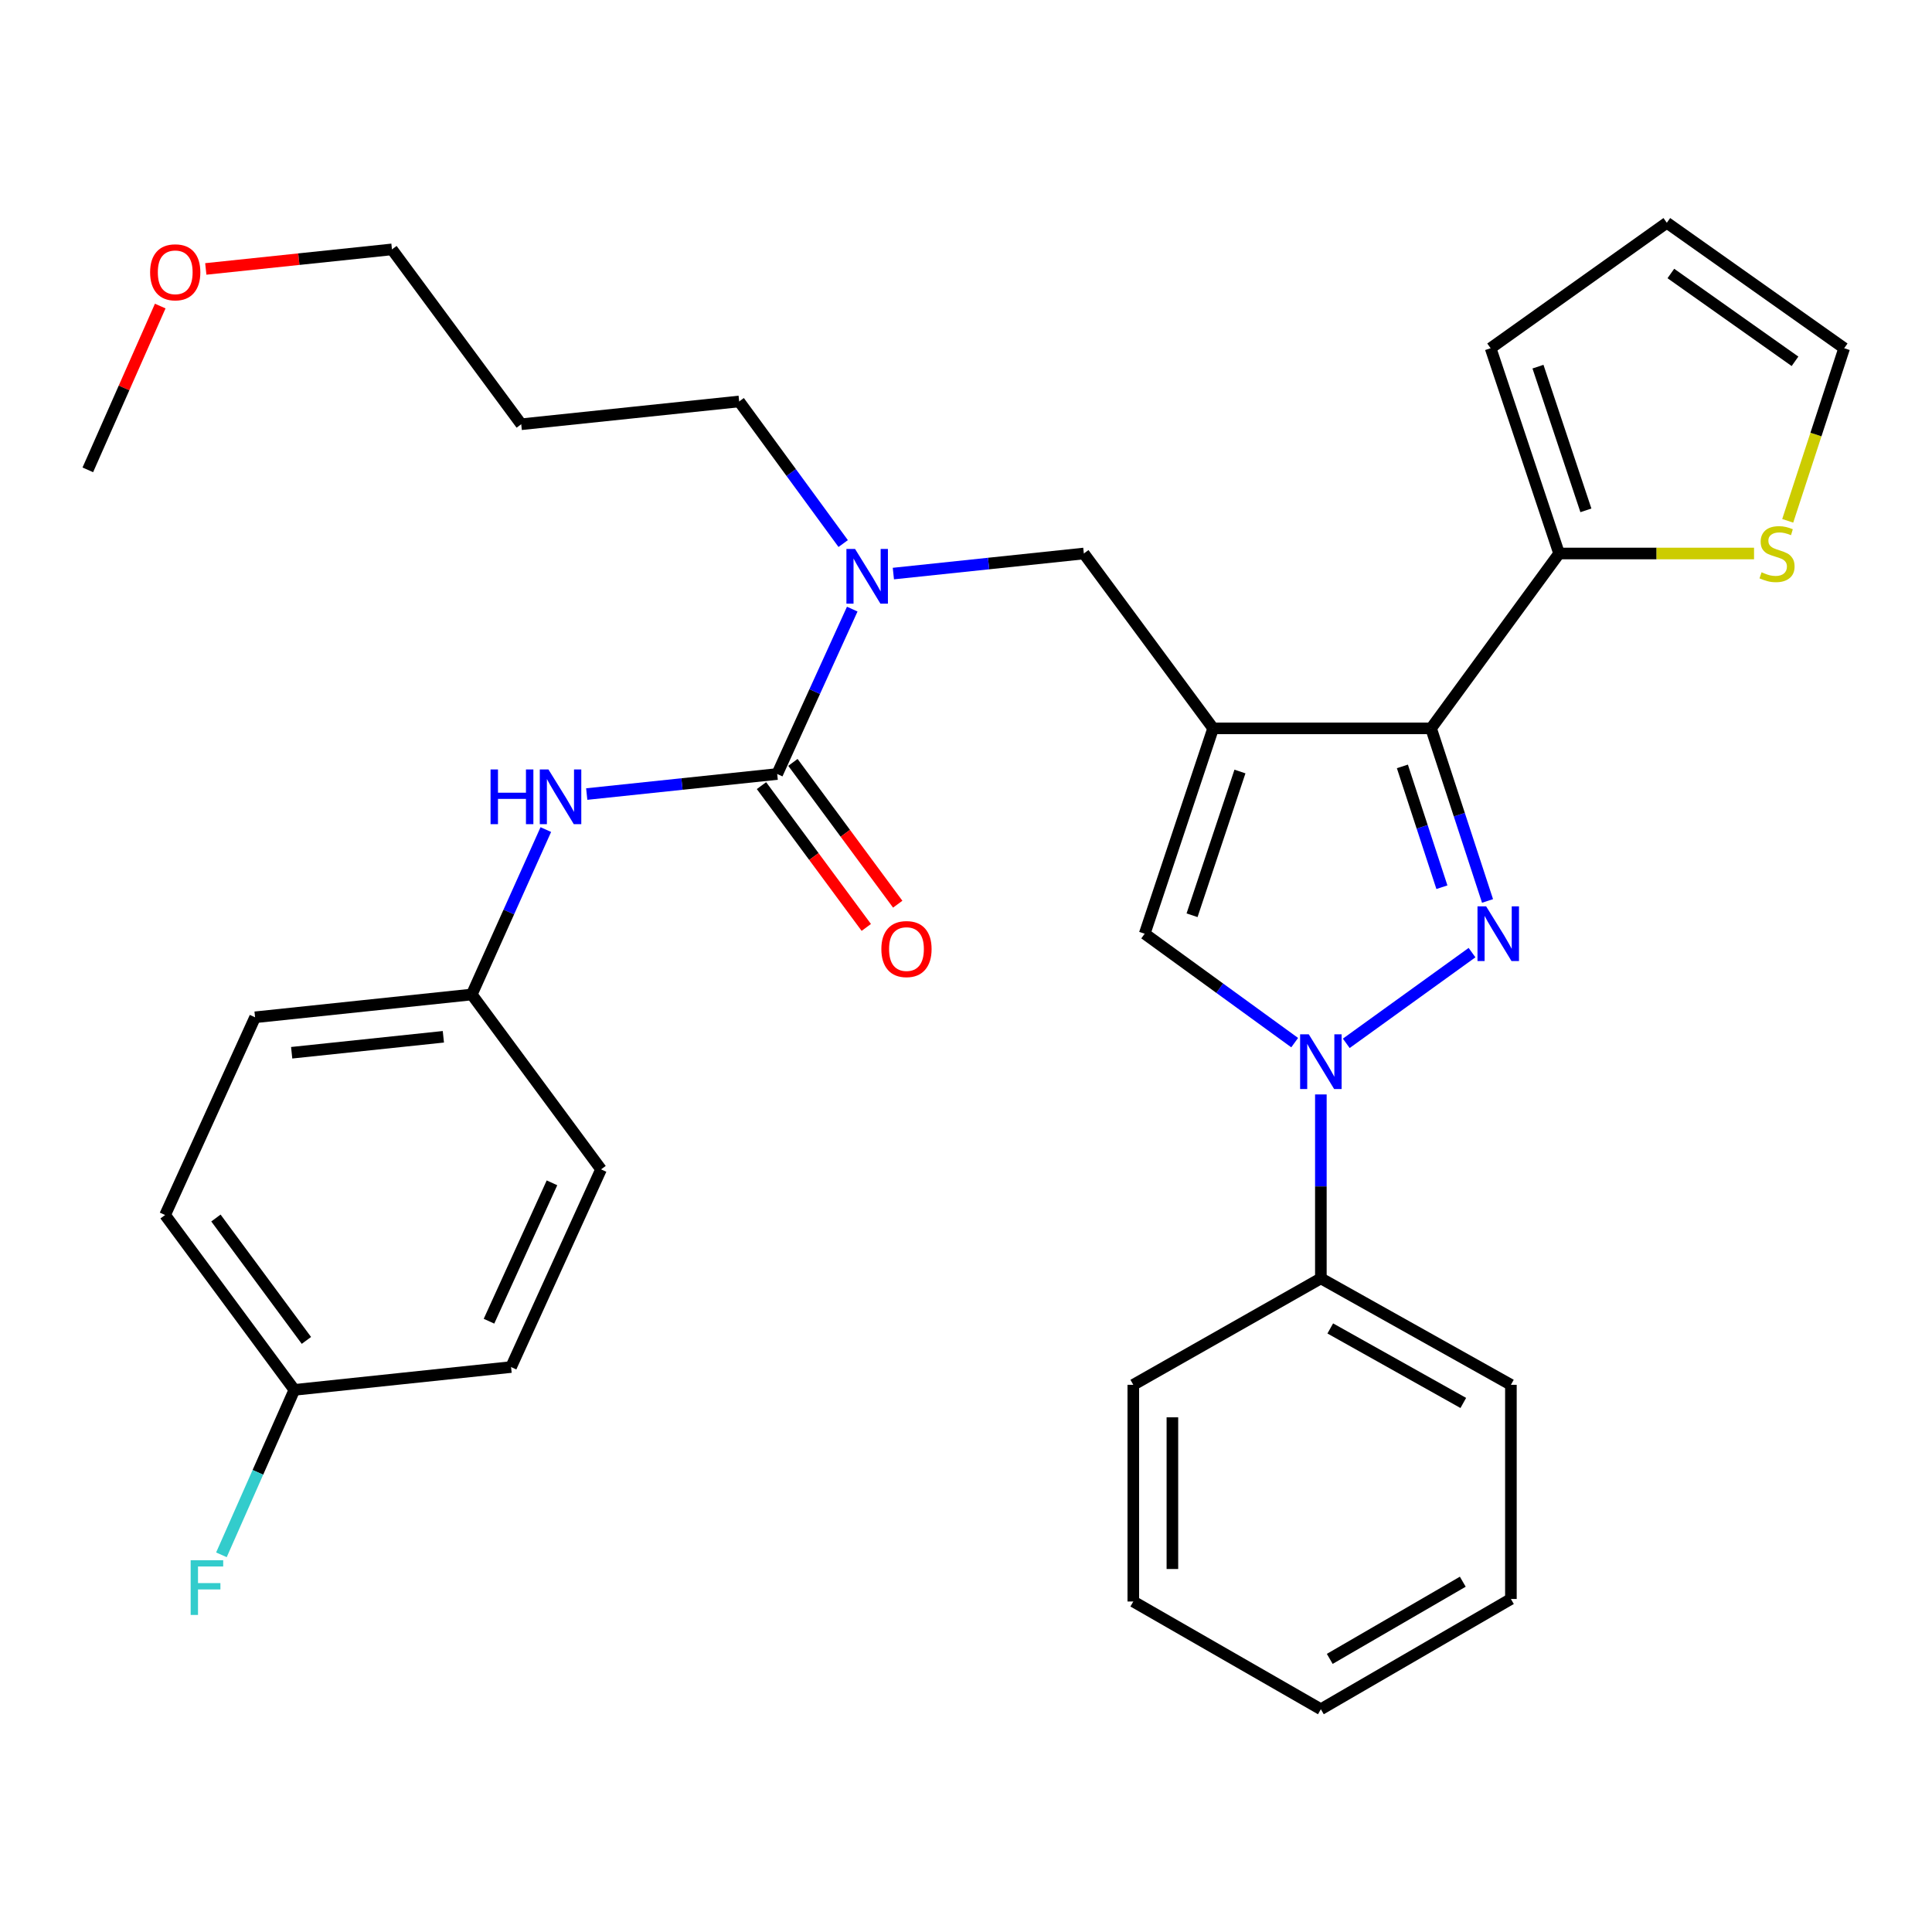 <?xml version='1.0' encoding='iso-8859-1'?>
<svg version='1.1' baseProfile='full'
              xmlns='http://www.w3.org/2000/svg'
                      xmlns:rdkit='http://www.rdkit.org/xml'
                      xmlns:xlink='http://www.w3.org/1999/xlink'
                  xml:space='preserve'
width='1000px' height='1000px' viewBox='0 0 1000 1000'>
<!-- END OF HEADER -->
<rect style='opacity:1.0;fill:#FFFFFF;stroke:none' width='1000' height='1000' x='0' y='0'> </rect>
<path class='bond-1' d='M 627.914,376.998 L 740.722,376.998' style='fill:none;fill-rule:evenodd;stroke:#000000;stroke-width:6px;stroke-linecap:butt;stroke-linejoin:miter;stroke-opacity:1' />
<path class='bond-3' d='M 627.914,376.998 L 592.496,483.286' style='fill:none;fill-rule:evenodd;stroke:#000000;stroke-width:6px;stroke-linecap:butt;stroke-linejoin:miter;stroke-opacity:1' />
<path class='bond-3' d='M 641.796,399.337 L 617.004,473.739' style='fill:none;fill-rule:evenodd;stroke:#000000;stroke-width:6px;stroke-linecap:butt;stroke-linejoin:miter;stroke-opacity:1' />
<path class='bond-6' d='M 627.914,376.998 L 560.99,286.491' style='fill:none;fill-rule:evenodd;stroke:#000000;stroke-width:6px;stroke-linecap:butt;stroke-linejoin:miter;stroke-opacity:1' />
<path class='bond-0' d='M 769.942,466.33 L 755.332,421.664' style='fill:none;fill-rule:evenodd;stroke:#0000FF;stroke-width:6px;stroke-linecap:butt;stroke-linejoin:miter;stroke-opacity:1' />
<path class='bond-0' d='M 755.332,421.664 L 740.722,376.998' style='fill:none;fill-rule:evenodd;stroke:#000000;stroke-width:6px;stroke-linecap:butt;stroke-linejoin:miter;stroke-opacity:1' />
<path class='bond-0' d='M 746.329,459.22 L 736.102,427.954' style='fill:none;fill-rule:evenodd;stroke:#0000FF;stroke-width:6px;stroke-linecap:butt;stroke-linejoin:miter;stroke-opacity:1' />
<path class='bond-0' d='M 736.102,427.954 L 725.875,396.688' style='fill:none;fill-rule:evenodd;stroke:#000000;stroke-width:6px;stroke-linecap:butt;stroke-linejoin:miter;stroke-opacity:1' />
<path class='bond-32' d='M 761.918,493.075 L 696.829,540.026' style='fill:none;fill-rule:evenodd;stroke:#0000FF;stroke-width:6px;stroke-linecap:butt;stroke-linejoin:miter;stroke-opacity:1' />
<path class='bond-5' d='M 740.722,376.998 L 806.983,286.491' style='fill:none;fill-rule:evenodd;stroke:#000000;stroke-width:6px;stroke-linecap:butt;stroke-linejoin:miter;stroke-opacity:1' />
<path class='bond-2' d='M 670.12,539.666 L 631.308,511.476' style='fill:none;fill-rule:evenodd;stroke:#0000FF;stroke-width:6px;stroke-linecap:butt;stroke-linejoin:miter;stroke-opacity:1' />
<path class='bond-2' d='M 631.308,511.476 L 592.496,483.286' style='fill:none;fill-rule:evenodd;stroke:#000000;stroke-width:6px;stroke-linecap:butt;stroke-linejoin:miter;stroke-opacity:1' />
<path class='bond-10' d='M 683.677,566.478 L 683.677,614.079' style='fill:none;fill-rule:evenodd;stroke:#0000FF;stroke-width:6px;stroke-linecap:butt;stroke-linejoin:miter;stroke-opacity:1' />
<path class='bond-10' d='M 683.677,614.079 L 683.677,661.68' style='fill:none;fill-rule:evenodd;stroke:#000000;stroke-width:6px;stroke-linecap:butt;stroke-linejoin:miter;stroke-opacity:1' />
<path class='bond-4' d='M 402.277,400.625 L 421.699,357.95' style='fill:none;fill-rule:evenodd;stroke:#000000;stroke-width:6px;stroke-linecap:butt;stroke-linejoin:miter;stroke-opacity:1' />
<path class='bond-4' d='M 421.699,357.95 L 441.122,315.275' style='fill:none;fill-rule:evenodd;stroke:#0000FF;stroke-width:6px;stroke-linecap:butt;stroke-linejoin:miter;stroke-opacity:1' />
<path class='bond-8' d='M 402.277,400.625 L 352.984,405.812' style='fill:none;fill-rule:evenodd;stroke:#000000;stroke-width:6px;stroke-linecap:butt;stroke-linejoin:miter;stroke-opacity:1' />
<path class='bond-8' d='M 352.984,405.812 L 303.692,411' style='fill:none;fill-rule:evenodd;stroke:#0000FF;stroke-width:6px;stroke-linecap:butt;stroke-linejoin:miter;stroke-opacity:1' />
<path class='bond-11' d='M 394.142,406.638 L 421.266,443.335' style='fill:none;fill-rule:evenodd;stroke:#000000;stroke-width:6px;stroke-linecap:butt;stroke-linejoin:miter;stroke-opacity:1' />
<path class='bond-11' d='M 421.266,443.335 L 448.391,480.033' style='fill:none;fill-rule:evenodd;stroke:#FF0000;stroke-width:6px;stroke-linecap:butt;stroke-linejoin:miter;stroke-opacity:1' />
<path class='bond-11' d='M 410.412,394.612 L 437.537,431.309' style='fill:none;fill-rule:evenodd;stroke:#000000;stroke-width:6px;stroke-linecap:butt;stroke-linejoin:miter;stroke-opacity:1' />
<path class='bond-11' d='M 437.537,431.309 L 464.661,468.007' style='fill:none;fill-rule:evenodd;stroke:#FF0000;stroke-width:6px;stroke-linecap:butt;stroke-linejoin:miter;stroke-opacity:1' />
<path class='bond-9' d='M 806.983,286.491 L 857.437,286.491' style='fill:none;fill-rule:evenodd;stroke:#000000;stroke-width:6px;stroke-linecap:butt;stroke-linejoin:miter;stroke-opacity:1' />
<path class='bond-9' d='M 857.437,286.491 L 907.89,286.491' style='fill:none;fill-rule:evenodd;stroke:#CCCC00;stroke-width:6px;stroke-linecap:butt;stroke-linejoin:miter;stroke-opacity:1' />
<path class='bond-12' d='M 806.983,286.491 L 771.543,180.237' style='fill:none;fill-rule:evenodd;stroke:#000000;stroke-width:6px;stroke-linecap:butt;stroke-linejoin:miter;stroke-opacity:1' />
<path class='bond-12' d='M 820.86,264.151 L 796.052,189.773' style='fill:none;fill-rule:evenodd;stroke:#000000;stroke-width:6px;stroke-linecap:butt;stroke-linejoin:miter;stroke-opacity:1' />
<path class='bond-7' d='M 560.99,286.491 L 511.697,291.684' style='fill:none;fill-rule:evenodd;stroke:#000000;stroke-width:6px;stroke-linecap:butt;stroke-linejoin:miter;stroke-opacity:1' />
<path class='bond-7' d='M 511.697,291.684 L 462.405,296.876' style='fill:none;fill-rule:evenodd;stroke:#0000FF;stroke-width:6px;stroke-linecap:butt;stroke-linejoin:miter;stroke-opacity:1' />
<path class='bond-22' d='M 436.429,281.34 L 409.512,244.563' style='fill:none;fill-rule:evenodd;stroke:#0000FF;stroke-width:6px;stroke-linecap:butt;stroke-linejoin:miter;stroke-opacity:1' />
<path class='bond-22' d='M 409.512,244.563 L 382.595,207.787' style='fill:none;fill-rule:evenodd;stroke:#000000;stroke-width:6px;stroke-linecap:butt;stroke-linejoin:miter;stroke-opacity:1' />
<path class='bond-15' d='M 282.516,429.391 L 263.355,472.069' style='fill:none;fill-rule:evenodd;stroke:#0000FF;stroke-width:6px;stroke-linecap:butt;stroke-linejoin:miter;stroke-opacity:1' />
<path class='bond-15' d='M 263.355,472.069 L 244.194,514.747' style='fill:none;fill-rule:evenodd;stroke:#000000;stroke-width:6px;stroke-linecap:butt;stroke-linejoin:miter;stroke-opacity:1' />
<path class='bond-13' d='M 925.323,269.576 L 939.934,224.906' style='fill:none;fill-rule:evenodd;stroke:#CCCC00;stroke-width:6px;stroke-linecap:butt;stroke-linejoin:miter;stroke-opacity:1' />
<path class='bond-13' d='M 939.934,224.906 L 954.545,180.237' style='fill:none;fill-rule:evenodd;stroke:#000000;stroke-width:6px;stroke-linecap:butt;stroke-linejoin:miter;stroke-opacity:1' />
<path class='bond-25' d='M 683.677,661.68 L 782.041,716.78' style='fill:none;fill-rule:evenodd;stroke:#000000;stroke-width:6px;stroke-linecap:butt;stroke-linejoin:miter;stroke-opacity:1' />
<path class='bond-25' d='M 688.544,687.597 L 757.399,726.167' style='fill:none;fill-rule:evenodd;stroke:#000000;stroke-width:6px;stroke-linecap:butt;stroke-linejoin:miter;stroke-opacity:1' />
<path class='bond-26' d='M 683.677,661.68 L 586.595,716.78' style='fill:none;fill-rule:evenodd;stroke:#000000;stroke-width:6px;stroke-linecap:butt;stroke-linejoin:miter;stroke-opacity:1' />
<path class='bond-14' d='M 771.543,180.237 L 862.746,115.302' style='fill:none;fill-rule:evenodd;stroke:#000000;stroke-width:6px;stroke-linecap:butt;stroke-linejoin:miter;stroke-opacity:1' />
<path class='bond-33' d='M 954.545,180.237 L 862.746,115.302' style='fill:none;fill-rule:evenodd;stroke:#000000;stroke-width:6px;stroke-linecap:butt;stroke-linejoin:miter;stroke-opacity:1' />
<path class='bond-33' d='M 929.092,187.014 L 864.832,141.56' style='fill:none;fill-rule:evenodd;stroke:#000000;stroke-width:6px;stroke-linecap:butt;stroke-linejoin:miter;stroke-opacity:1' />
<path class='bond-18' d='M 244.194,514.747 L 311.107,605.265' style='fill:none;fill-rule:evenodd;stroke:#000000;stroke-width:6px;stroke-linecap:butt;stroke-linejoin:miter;stroke-opacity:1' />
<path class='bond-19' d='M 244.194,514.747 L 132.027,526.55' style='fill:none;fill-rule:evenodd;stroke:#000000;stroke-width:6px;stroke-linecap:butt;stroke-linejoin:miter;stroke-opacity:1' />
<path class='bond-19' d='M 229.486,536.639 L 150.969,544.901' style='fill:none;fill-rule:evenodd;stroke:#000000;stroke-width:6px;stroke-linecap:butt;stroke-linejoin:miter;stroke-opacity:1' />
<path class='bond-16' d='M 152.361,719.399 L 85.459,628.892' style='fill:none;fill-rule:evenodd;stroke:#000000;stroke-width:6px;stroke-linecap:butt;stroke-linejoin:miter;stroke-opacity:1' />
<path class='bond-16' d='M 158.595,693.796 L 111.764,630.442' style='fill:none;fill-rule:evenodd;stroke:#000000;stroke-width:6px;stroke-linecap:butt;stroke-linejoin:miter;stroke-opacity:1' />
<path class='bond-17' d='M 152.361,719.399 L 133.484,762.086' style='fill:none;fill-rule:evenodd;stroke:#000000;stroke-width:6px;stroke-linecap:butt;stroke-linejoin:miter;stroke-opacity:1' />
<path class='bond-17' d='M 133.484,762.086 L 114.606,804.773' style='fill:none;fill-rule:evenodd;stroke:#33CCCC;stroke-width:6px;stroke-linecap:butt;stroke-linejoin:miter;stroke-opacity:1' />
<path class='bond-35' d='M 152.361,719.399 L 264.527,707.585' style='fill:none;fill-rule:evenodd;stroke:#000000;stroke-width:6px;stroke-linecap:butt;stroke-linejoin:miter;stroke-opacity:1' />
<path class='bond-21' d='M 311.107,605.265 L 264.527,707.585' style='fill:none;fill-rule:evenodd;stroke:#000000;stroke-width:6px;stroke-linecap:butt;stroke-linejoin:miter;stroke-opacity:1' />
<path class='bond-21' d='M 285.706,612.23 L 253.1,683.855' style='fill:none;fill-rule:evenodd;stroke:#000000;stroke-width:6px;stroke-linecap:butt;stroke-linejoin:miter;stroke-opacity:1' />
<path class='bond-20' d='M 132.027,526.55 L 85.459,628.892' style='fill:none;fill-rule:evenodd;stroke:#000000;stroke-width:6px;stroke-linecap:butt;stroke-linejoin:miter;stroke-opacity:1' />
<path class='bond-23' d='M 382.595,207.787 L 269.788,219.589' style='fill:none;fill-rule:evenodd;stroke:#000000;stroke-width:6px;stroke-linecap:butt;stroke-linejoin:miter;stroke-opacity:1' />
<path class='bond-27' d='M 269.788,219.589 L 202.875,129.082' style='fill:none;fill-rule:evenodd;stroke:#000000;stroke-width:6px;stroke-linecap:butt;stroke-linejoin:miter;stroke-opacity:1' />
<path class='bond-24' d='M 106.517,139.201 L 154.696,134.141' style='fill:none;fill-rule:evenodd;stroke:#FF0000;stroke-width:6px;stroke-linecap:butt;stroke-linejoin:miter;stroke-opacity:1' />
<path class='bond-24' d='M 154.696,134.141 L 202.875,129.082' style='fill:none;fill-rule:evenodd;stroke:#000000;stroke-width:6px;stroke-linecap:butt;stroke-linejoin:miter;stroke-opacity:1' />
<path class='bond-28' d='M 82.934,158.419 L 64.195,200.806' style='fill:none;fill-rule:evenodd;stroke:#FF0000;stroke-width:6px;stroke-linecap:butt;stroke-linejoin:miter;stroke-opacity:1' />
<path class='bond-28' d='M 64.195,200.806 L 45.455,243.193' style='fill:none;fill-rule:evenodd;stroke:#000000;stroke-width:6px;stroke-linecap:butt;stroke-linejoin:miter;stroke-opacity:1' />
<path class='bond-30' d='M 782.041,716.78 L 782.041,827.632' style='fill:none;fill-rule:evenodd;stroke:#000000;stroke-width:6px;stroke-linecap:butt;stroke-linejoin:miter;stroke-opacity:1' />
<path class='bond-29' d='M 586.595,716.78 L 586.595,828.935' style='fill:none;fill-rule:evenodd;stroke:#000000;stroke-width:6px;stroke-linecap:butt;stroke-linejoin:miter;stroke-opacity:1' />
<path class='bond-29' d='M 606.828,733.603 L 606.828,812.112' style='fill:none;fill-rule:evenodd;stroke:#000000;stroke-width:6px;stroke-linecap:butt;stroke-linejoin:miter;stroke-opacity:1' />
<path class='bond-31' d='M 586.595,828.935 L 683.677,884.698' style='fill:none;fill-rule:evenodd;stroke:#000000;stroke-width:6px;stroke-linecap:butt;stroke-linejoin:miter;stroke-opacity:1' />
<path class='bond-34' d='M 782.041,827.632 L 683.677,884.698' style='fill:none;fill-rule:evenodd;stroke:#000000;stroke-width:6px;stroke-linecap:butt;stroke-linejoin:miter;stroke-opacity:1' />
<path class='bond-34' d='M 757.133,818.691 L 688.279,858.638' style='fill:none;fill-rule:evenodd;stroke:#000000;stroke-width:6px;stroke-linecap:butt;stroke-linejoin:miter;stroke-opacity:1' />
<path  class='atom-1' d='M 769.228 469.126
L 778.508 484.126
Q 779.428 485.606, 780.908 488.286
Q 782.388 490.966, 782.468 491.126
L 782.468 469.126
L 786.228 469.126
L 786.228 497.446
L 782.348 497.446
L 772.388 481.046
Q 771.228 479.126, 769.988 476.926
Q 768.788 474.726, 768.428 474.046
L 768.428 497.446
L 764.748 497.446
L 764.748 469.126
L 769.228 469.126
' fill='#0000FF'/>
<path  class='atom-3' d='M 677.417 535.353
L 686.697 550.353
Q 687.617 551.833, 689.097 554.513
Q 690.577 557.193, 690.657 557.353
L 690.657 535.353
L 694.417 535.353
L 694.417 563.673
L 690.537 563.673
L 680.577 547.273
Q 679.417 545.353, 678.177 543.153
Q 676.977 540.953, 676.617 540.273
L 676.617 563.673
L 672.937 563.673
L 672.937 535.353
L 677.417 535.353
' fill='#0000FF'/>
<path  class='atom-8' d='M 442.586 284.145
L 451.866 299.145
Q 452.786 300.625, 454.266 303.305
Q 455.746 305.985, 455.826 306.145
L 455.826 284.145
L 459.586 284.145
L 459.586 312.465
L 455.706 312.465
L 445.746 296.065
Q 444.586 294.145, 443.346 291.945
Q 442.146 289.745, 441.786 289.065
L 441.786 312.465
L 438.106 312.465
L 438.106 284.145
L 442.586 284.145
' fill='#0000FF'/>
<path  class='atom-9' d='M 253.913 398.267
L 257.753 398.267
L 257.753 410.307
L 272.233 410.307
L 272.233 398.267
L 276.073 398.267
L 276.073 426.587
L 272.233 426.587
L 272.233 413.507
L 257.753 413.507
L 257.753 426.587
L 253.913 426.587
L 253.913 398.267
' fill='#0000FF'/>
<path  class='atom-9' d='M 283.873 398.267
L 293.153 413.267
Q 294.073 414.747, 295.553 417.427
Q 297.033 420.107, 297.113 420.267
L 297.113 398.267
L 300.873 398.267
L 300.873 426.587
L 296.993 426.587
L 287.033 410.187
Q 285.873 408.267, 284.633 406.067
Q 283.433 403.867, 283.073 403.187
L 283.073 426.587
L 279.393 426.587
L 279.393 398.267
L 283.873 398.267
' fill='#0000FF'/>
<path  class='atom-10' d='M 911.791 296.211
Q 912.111 296.331, 913.431 296.891
Q 914.751 297.451, 916.191 297.811
Q 917.671 298.131, 919.111 298.131
Q 921.791 298.131, 923.351 296.851
Q 924.911 295.531, 924.911 293.251
Q 924.911 291.691, 924.111 290.731
Q 923.351 289.771, 922.151 289.251
Q 920.951 288.731, 918.951 288.131
Q 916.431 287.371, 914.911 286.651
Q 913.431 285.931, 912.351 284.411
Q 911.311 282.891, 911.311 280.331
Q 911.311 276.771, 913.711 274.571
Q 916.151 272.371, 920.951 272.371
Q 924.231 272.371, 927.951 273.931
L 927.031 277.011
Q 923.631 275.611, 921.071 275.611
Q 918.311 275.611, 916.791 276.771
Q 915.271 277.891, 915.311 279.851
Q 915.311 281.371, 916.071 282.291
Q 916.871 283.211, 917.991 283.731
Q 919.151 284.251, 921.071 284.851
Q 923.631 285.651, 925.151 286.451
Q 926.671 287.251, 927.751 288.891
Q 928.871 290.491, 928.871 293.251
Q 928.871 297.171, 926.231 299.291
Q 923.631 301.371, 919.271 301.371
Q 916.751 301.371, 914.831 300.811
Q 912.951 300.291, 910.711 299.371
L 911.791 296.211
' fill='#CCCC00'/>
<path  class='atom-12' d='M 456.19 491.234
Q 456.19 484.434, 459.55 480.634
Q 462.91 476.834, 469.19 476.834
Q 475.47 476.834, 478.83 480.634
Q 482.19 484.434, 482.19 491.234
Q 482.19 498.114, 478.79 502.034
Q 475.39 505.914, 469.19 505.914
Q 462.95 505.914, 459.55 502.034
Q 456.19 498.154, 456.19 491.234
M 469.19 502.714
Q 473.51 502.714, 475.83 499.834
Q 478.19 496.914, 478.19 491.234
Q 478.19 485.674, 475.83 482.874
Q 473.51 480.034, 469.19 480.034
Q 464.87 480.034, 462.51 482.834
Q 460.19 485.634, 460.19 491.234
Q 460.19 496.954, 462.51 499.834
Q 464.87 502.714, 469.19 502.714
' fill='#FF0000'/>
<path  class='atom-18' d='M 98.688 807.57
L 115.527 807.57
L 115.527 810.81
L 102.487 810.81
L 102.487 819.41
L 114.087 819.41
L 114.087 822.69
L 102.487 822.69
L 102.487 835.89
L 98.688 835.89
L 98.688 807.57
' fill='#33CCCC'/>
<path  class='atom-25' d='M 77.697 140.942
Q 77.697 134.142, 81.057 130.342
Q 84.417 126.542, 90.697 126.542
Q 96.977 126.542, 100.337 130.342
Q 103.697 134.142, 103.697 140.942
Q 103.697 147.822, 100.297 151.742
Q 96.897 155.622, 90.697 155.622
Q 84.457 155.622, 81.057 151.742
Q 77.697 147.862, 77.697 140.942
M 90.697 152.422
Q 95.017 152.422, 97.337 149.542
Q 99.697 146.622, 99.697 140.942
Q 99.697 135.382, 97.337 132.582
Q 95.017 129.742, 90.697 129.742
Q 86.377 129.742, 84.017 132.542
Q 81.697 135.342, 81.697 140.942
Q 81.697 146.662, 84.017 149.542
Q 86.377 152.422, 90.697 152.422
' fill='#FF0000'/>
</svg>
